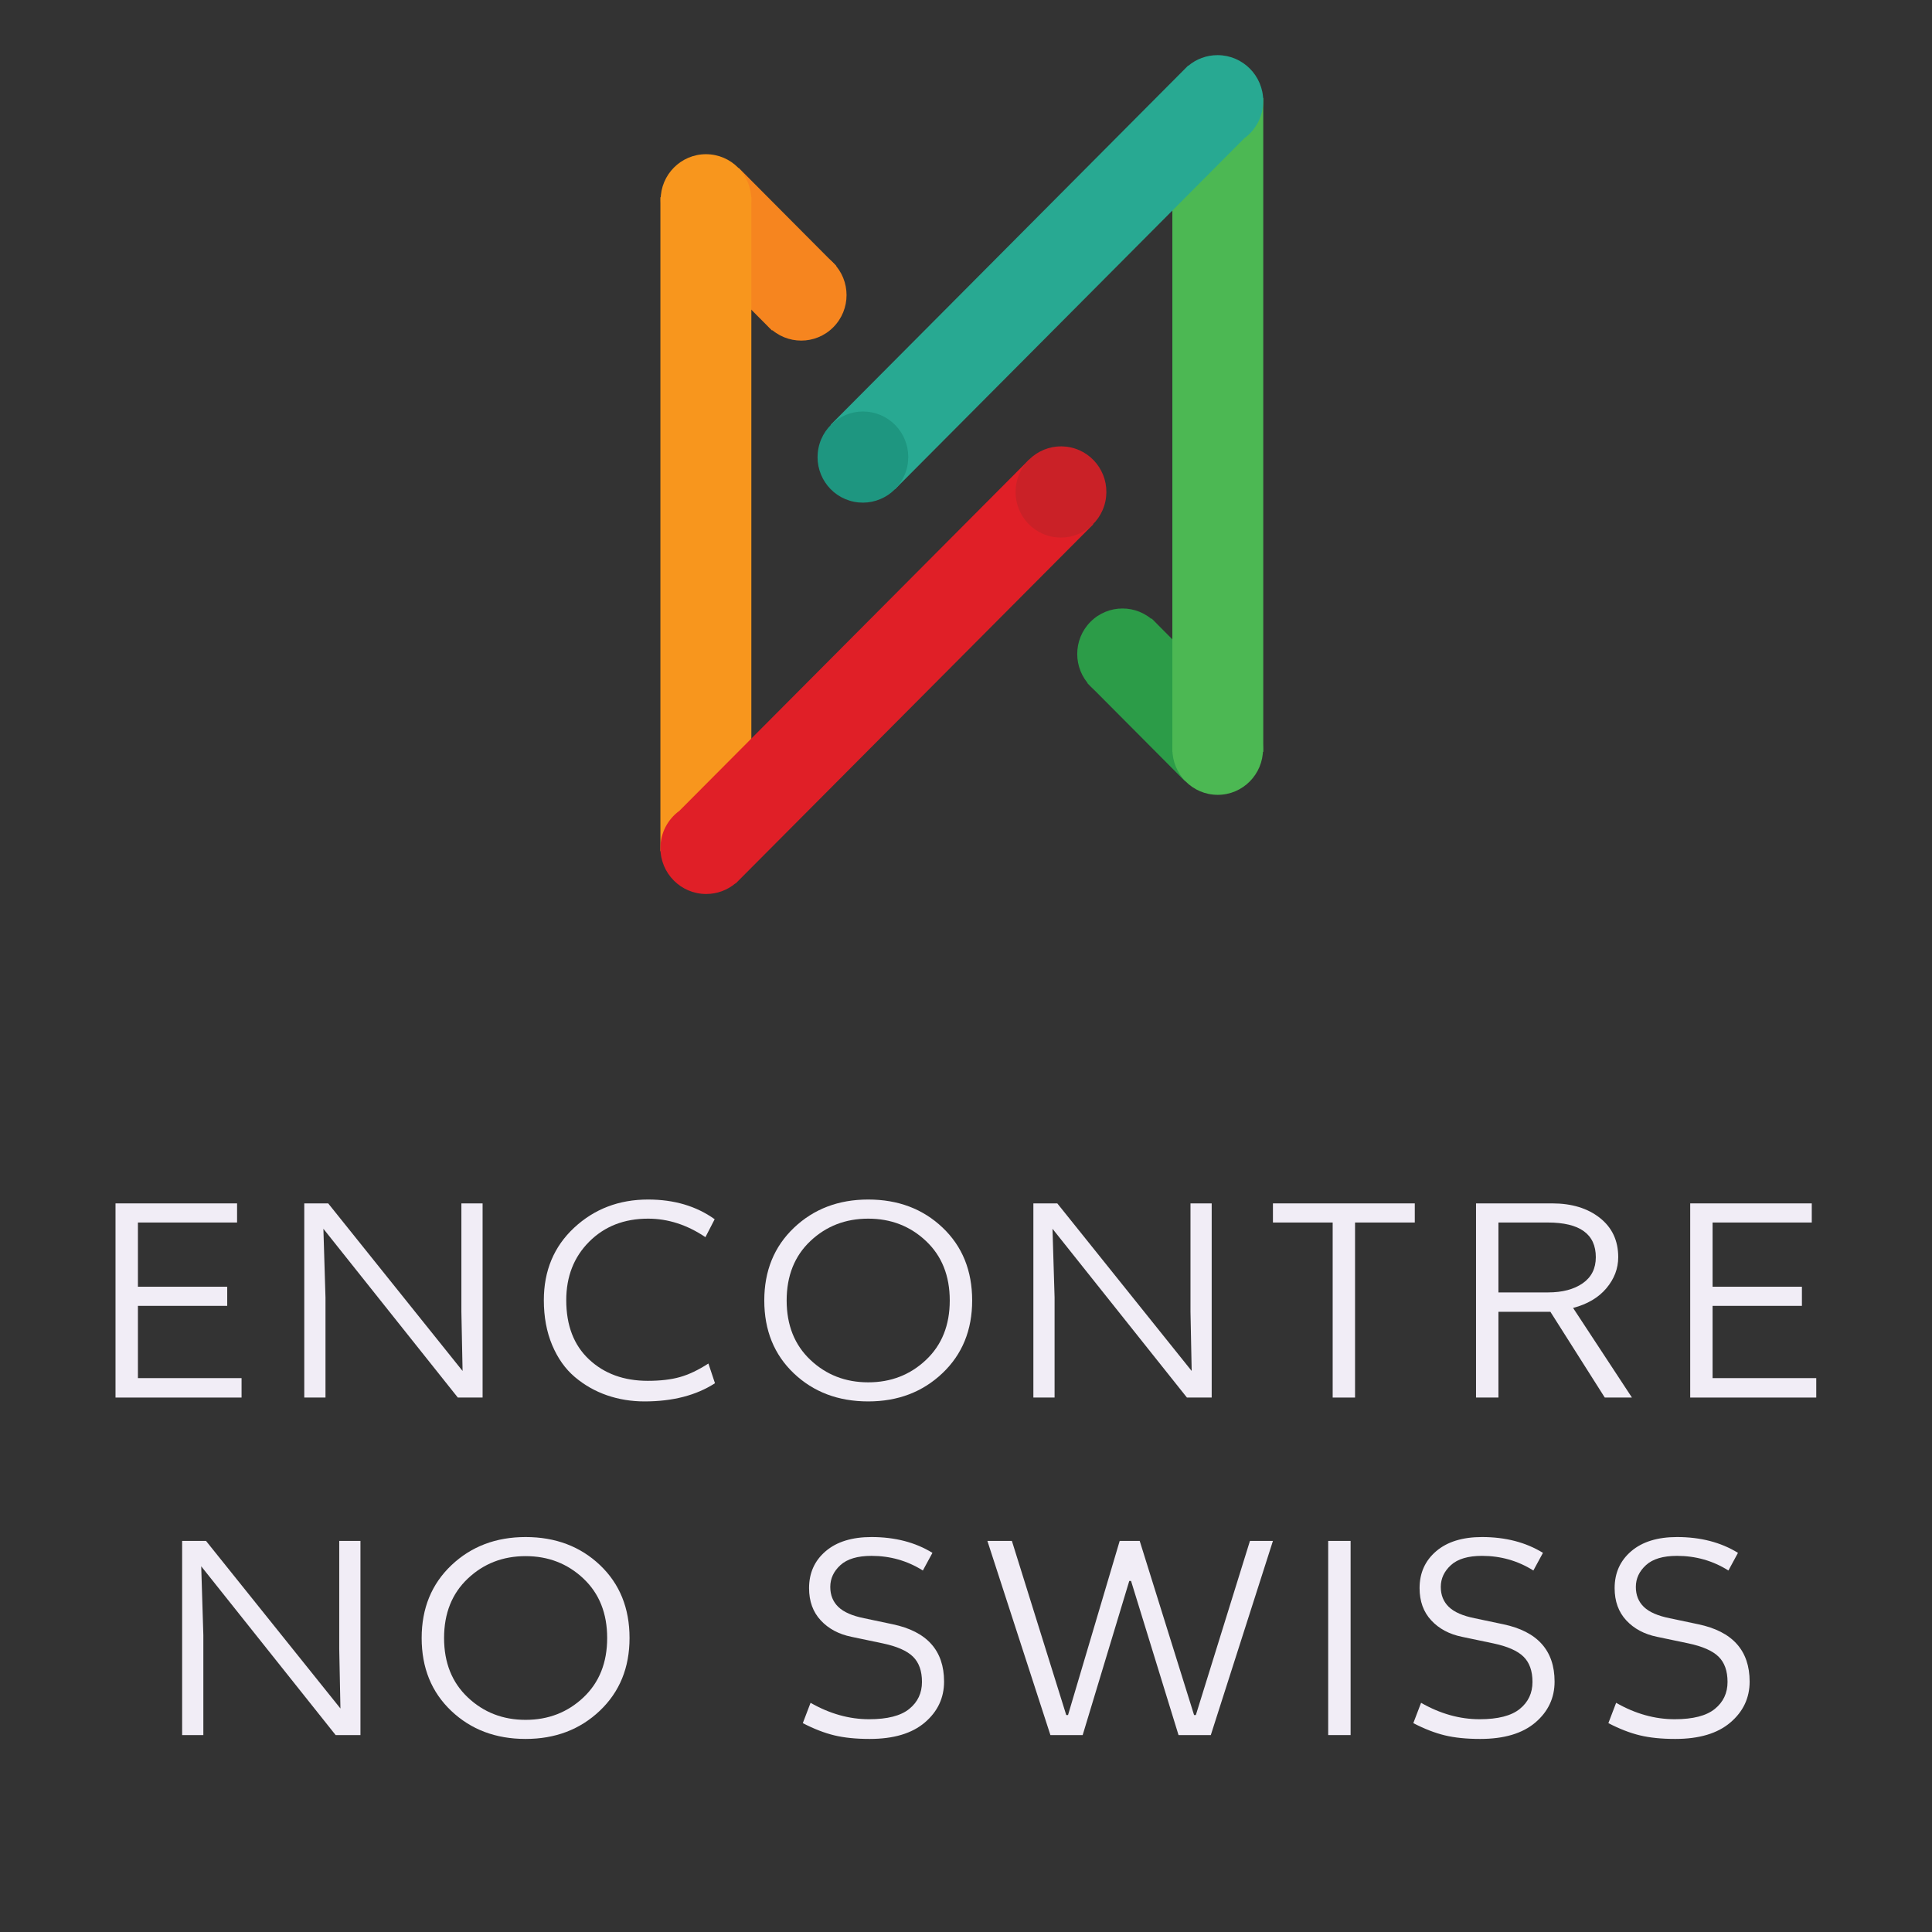 <svg xmlns="http://www.w3.org/2000/svg" xmlns:xlink="http://www.w3.org/1999/xlink" width="500" height="500" viewBox="0 0 500 500" xml:space="preserve"><rect x="0" y="0" width="500" height="500" fill="#333333" stroke="none"/><desc>Created with Fabric.js 3.6.3</desc><defs></defs><g transform="matrix(1 0 0 1 249.195 381.076)" style=""><path fill="#F1EDF6" opacity="1" d="M-186.68-19.39L-219.30-19.39L-219.30-69.64L-187.84-69.64L-187.84-64.69L-213.50-64.69L-213.50-48.07L-190.39-48.07L-190.39-43.12L-213.50-43.12L-213.50-24.42L-186.68-24.42L-186.68-19.39Z"></path><path fill="#F1EDF6" opacity="1" d="M-170.45-19.39L-170.45-69.64L-164.26-69.64L-129.48-26.27L-129.79-41.65L-129.79-69.64L-124.30-69.64L-124.30-19.39L-130.71-19.39L-165.50-63.07L-164.96-45.29L-164.96-19.39L-170.45-19.39Z"></path><path fill="#F1EDF6" opacity="1" d="M-64.24-65.54L-64.24-65.54L-66.63-60.90Q-73.74-65.69-81.47-65.69L-81.47-65.69Q-90.75-65.69-96.70-59.74Q-102.65-53.79-102.65-44.59L-102.65-44.59Q-102.65-34.77-96.74-29.25Q-90.83-23.72-81.55-23.72L-81.55-23.72Q-76.68-23.72-73.24-24.69Q-69.80-25.65-65.86-28.20L-65.86-28.20L-64.16-23.10Q-71.43-18.39-82.40-18.39L-82.40-18.39Q-87.50-18.39-92.10-19.97Q-96.70-21.56-100.41-24.69Q-104.12-27.82-106.29-32.96Q-108.45-38.10-108.45-44.59L-108.45-44.59Q-108.45-56.03-100.61-63.34Q-92.76-70.64-81.47-70.64L-81.47-70.64Q-71.35-70.64-64.24-65.54Z"></path><path fill="#F1EDF6" opacity="1" d="M-39.46-59.90Q-45.61-54.10-45.61-44.51Q-45.61-34.93-39.46-29.13Q-33.32-23.33-24.50-23.33Q-15.69-23.33-9.55-29.13Q-3.40-34.93-3.40-44.51Q-3.40-54.10-9.55-59.90Q-15.69-65.69-24.50-65.69Q-33.32-65.69-39.46-59.90ZM2.40-44.51L2.40-44.51Q2.40-33.00-5.30-25.69Q-12.99-18.39-24.50-18.39L-24.50-18.39Q-36.10-18.39-43.75-25.65Q-51.40-32.92-51.40-44.51L-51.40-44.51Q-51.40-56.03-43.71-63.34Q-36.02-70.64-24.50-70.64L-24.50-70.64Q-12.91-70.64-5.26-63.38Q2.40-56.11 2.40-44.51Z"></path><path fill="#F1EDF6" opacity="1" d="M18.24-19.39L18.24-69.64L24.43-69.64L59.21-26.27L58.90-41.65L58.90-69.64L64.39-69.64L64.39-19.39L57.98-19.39L23.19-63.07L23.73-45.29L23.73-19.39L18.24-19.39Z"></path><path fill="#F1EDF6" opacity="1" d="M95.70-64.69L80.24-64.69L80.24-69.64L116.95-69.64L116.95-64.69L101.49-64.69L101.49-19.39L95.70-19.39L95.70-64.69Z"></path><path fill="#F1EDF6" opacity="1" d="M132.80-19.39L132.80-69.64L152.51-69.64Q160.09-69.64 164.84-65.89Q169.60-62.14 169.60-55.72L169.60-55.72Q169.60-51.32 166.54-47.68Q163.49-44.05 157.92-42.58L157.92-42.58L173.15-19.39L166.12-19.39L152.05-41.58L138.60-41.58L138.60-19.39L132.80-19.39ZM151.35-64.69L138.60-64.69L138.60-46.60L151.43-46.60Q157.00-46.60 160.40-48.96Q163.80-51.32 163.80-55.72L163.80-55.72Q163.80-64.69 151.35-64.69L151.35-64.69Z"></path><path fill="#F1EDF6" opacity="1" d="M220.85-19.39L188.23-19.39L188.23-69.64L219.69-69.64L219.69-64.69L194.02-64.69L194.02-48.07L217.14-48.07L217.14-43.12L194.02-43.12L194.02-24.42L220.85-24.42L220.85-19.39Z"></path><path fill="#F1EDF6" opacity="1" d="M-202.06 67.96L-202.06 17.71L-195.88 17.71L-161.09 61.08L-161.40 45.70L-161.40 17.71L-155.91 17.71L-155.91 67.96L-162.33 67.96L-197.12 24.28L-196.57 42.06L-196.57 67.96L-202.06 67.96Z"></path><path fill="#F1EDF6" opacity="1" d="M-128.12 27.45Q-134.27 33.25-134.27 42.84Q-134.27 52.42-128.12 58.22Q-121.98 64.02-113.17 64.02Q-104.36 64.02-98.21 58.22Q-92.06 52.42-92.06 42.84Q-92.06 33.25-98.21 27.45Q-104.36 21.65-113.17 21.65Q-121.98 21.65-128.12 27.45ZM-86.27 42.84L-86.27 42.84Q-86.27 54.35-93.96 61.66Q-101.65 68.96-113.17 68.96L-113.17 68.96Q-124.76 68.96-132.41 61.70Q-140.07 54.43-140.07 42.84L-140.07 42.84Q-140.07 31.32-132.38 24.01Q-124.68 16.71-113.17 16.71L-113.17 16.71Q-101.57 16.71-93.92 23.97Q-86.27 31.24-86.27 42.84Z"></path><path fill="#F1EDF6" opacity="1" d=""></path><path fill="#F1EDF6" opacity="1" d="M-7.88 20.80L-7.88 20.80L-10.36 25.37Q-16.39 21.58-23.65 21.58L-23.65 21.58Q-29.06 21.58-31.69 23.97Q-34.32 26.37-34.32 29.62L-34.32 29.62Q-34.32 32.79-32.23 34.80Q-30.15 36.81-25.51 37.73L-25.51 37.73L-18.17 39.28Q-4.87 42.06-4.87 54.12L-4.87 54.12Q-4.87 60.46-9.86 64.71Q-14.84 68.96-24.12 68.96L-24.12 68.96Q-29.45 68.96-33.28 68.03Q-37.10 67.11-41.43 64.87L-41.43 64.87L-39.42 59.61Q-32.00 63.86-24.27 63.86L-24.27 63.86Q-17.16 63.86-13.88 61.19Q-10.59 58.53-10.59 54.20L-10.59 54.20Q-10.59 49.95-12.91 47.67Q-15.23 45.39-20.72 44.23L-20.72 44.23L-28.83 42.53Q-33.78 41.52-36.79 38.27Q-39.81 35.03-39.81 29.93L-39.81 29.93Q-39.81 24.05-35.52 20.38Q-31.23 16.71-23.65 16.71L-23.65 16.71Q-14.53 16.71-7.88 20.80Z"></path><path fill="#F1EDF6" opacity="1" d="M43.06 28.07L31.00 67.96L22.65 67.96L6.34 17.71L12.68 17.71L26.75 62.78L27.21 62.78L40.58 17.71L45.76 17.71L59.83 62.78L60.29 62.78L74.29 17.71L80.24 17.71L64.16 67.96L55.81 67.96L43.52 28.07L43.06 28.07Z"></path><path fill="#F1EDF6" opacity="1" d="M94.54 67.96L94.54 17.71L100.34 17.71L100.34 67.96L94.54 67.96Z"></path><path fill="#F1EDF6" opacity="1" d="M150.12 20.80L150.12 20.80L147.64 25.37Q141.61 21.58 134.35 21.58L134.35 21.58Q128.94 21.58 126.31 23.97Q123.68 26.37 123.68 29.62L123.68 29.62Q123.68 32.79 125.77 34.80Q127.85 36.81 132.49 37.73L132.49 37.73L139.84 39.28Q153.13 42.06 153.13 54.12L153.13 54.12Q153.13 60.46 148.15 64.71Q143.16 68.96 133.88 68.96L133.88 68.96Q128.55 68.96 124.72 68.03Q120.90 67.11 116.57 64.87L116.57 64.87L118.58 59.61Q126.00 63.86 133.73 63.86L133.73 63.86Q140.84 63.86 144.13 61.19Q147.41 58.53 147.41 54.20L147.41 54.20Q147.41 49.95 145.09 47.67Q142.77 45.39 137.28 44.23L137.28 44.23L129.17 42.53Q124.22 41.52 121.21 38.27Q118.19 35.03 118.19 29.93L118.19 29.93Q118.19 24.05 122.48 20.38Q126.77 16.71 134.35 16.71L134.35 16.71Q143.47 16.71 150.12 20.80Z"></path><path fill="#F1EDF6" opacity="1" d="M200.59 20.80L200.59 20.80L198.12 25.37Q192.09 21.58 184.82 21.58L184.82 21.58Q179.41 21.58 176.79 23.97Q174.16 26.37 174.16 29.62L174.16 29.62Q174.16 32.79 176.24 34.80Q178.33 36.81 182.97 37.73L182.97 37.73L190.31 39.28Q203.61 42.06 203.61 54.12L203.61 54.12Q203.61 60.46 198.62 64.71Q193.64 68.96 184.36 68.96L184.36 68.96Q179.03 68.96 175.20 68.03Q171.37 67.11 167.05 64.87L167.05 64.87L169.06 59.61Q176.48 63.86 184.21 63.86L184.21 63.86Q191.32 63.86 194.60 61.19Q197.89 58.53 197.89 54.20L197.89 54.20Q197.89 49.95 195.57 47.67Q193.25 45.39 187.76 44.23L187.76 44.23L179.65 42.53Q174.70 41.52 171.68 38.27Q168.67 35.03 168.67 29.93L168.67 29.93Q168.67 24.05 172.96 20.38Q177.25 16.71 184.82 16.71L184.82 16.71Q193.95 16.71 200.59 20.80Z"></path></g><g transform="matrix(1.142 0 0 1.142 248.921 122.817)"><g style="">		<g transform="matrix(1 0 0 1 -46.785 -51.07)"><polygon style="stroke: none; stroke-width: 1; stroke-dasharray: none; stroke-linecap: butt; stroke-dashoffset: 0; stroke-linejoin: miter; stroke-miterlimit: 4; fill: rgb(246,133,31); fill-rule: evenodd; opacity: 1;" points="-3.775,-18.43 -18.345,-3.79 3.775,18.43 18.345,3.8 "></polygon></g>		<g transform="matrix(1 0 0 1 -36.408 -40.69)"><path style="stroke: none; stroke-width: 1; stroke-dasharray: none; stroke-linecap: butt; stroke-dashoffset: 0; stroke-linejoin: miter; stroke-miterlimit: 4; fill: rgb(246,133,31); fill-rule: evenodd; opacity: 1;" transform=" translate(-67.727, -60.61)" d="M 74.99 53.31 c -4.02 -4.04 -10.53 -4.04 -14.54 -0.01 c -4.01 4.03 -4.01 10.57 0.01 14.61 c 4.02 4.04 10.53 4.04 14.54 0.01 C 79.02 63.89 79.01 57.35 74.99 53.31 z" stroke-linecap="round"></path></g>		<g transform="matrix(1 0 0 1 -58.005 11.245)"><rect style="stroke: none; stroke-width: 1; stroke-dasharray: none; stroke-linecap: butt; stroke-dashoffset: 0; stroke-linejoin: miter; stroke-miterlimit: 4; fill: rgb(248,150,29); fill-rule: evenodd; opacity: 1;" x="-10.305" y="-74.105" rx="0" ry="0" width="20.61" height="148.21"></rect></g>		<g transform="matrix(1 0 0 1 -19.265 45.85)"><path style="stroke: none; stroke-width: 1; stroke-dasharray: none; stroke-linecap: butt; stroke-dashoffset: 0; stroke-linejoin: miter; stroke-miterlimit: 4; fill: rgb(224,31,39); fill-rule: evenodd; opacity: 1;" transform=" translate(-84.87, -147.15)" d="M 119.33 97.95 l -79.2 79.55 c -2.6 1.89 -4.3 4.97 -4.3 8.44 c 0 5.75 4.64 10.41 10.37 10.41 c 2.52 0 4.83 -0.9 6.63 -2.41 l 0.04 0.04 l 81.04 -81.4 L 119.33 97.95 z" stroke-linecap="round"></path></g>		<g transform="matrix(0.211 -0.978 0.978 0.211 22.469 3.944)"><ellipse style="stroke: none; stroke-width: 1; stroke-dasharray: none; stroke-linecap: butt; stroke-dashoffset: 0; stroke-linejoin: miter; stroke-miterlimit: 4; fill: rgb(202,33,39); fill-rule: evenodd; opacity: 1;" cx="0" cy="0" rx="10.33" ry="10.28"></ellipse></g>		<g transform="matrix(1 0 0 1 -57.985 -62.26)"><path style="stroke: none; stroke-width: 1; stroke-dasharray: none; stroke-linecap: butt; stroke-dashoffset: 0; stroke-linejoin: miter; stroke-miterlimit: 4; fill: rgb(248,150,29); fill-rule: evenodd; opacity: 1;" transform=" translate(-46.15, -39.04)" d="M 46.15 28.7 c -5.67 0 -10.27 4.63 -10.27 10.34 c 0 5.71 4.6 10.34 10.27 10.34 c 5.67 0 10.27 -4.63 10.27 -10.34 C 56.43 33.33 51.83 28.7 46.15 28.7 z" stroke-linecap="round"></path></g>		<g transform="matrix(1 0 0 1 46.79 51.045)"><polygon style="stroke: none; stroke-width: 1; stroke-dasharray: none; stroke-linecap: butt; stroke-dashoffset: 0; stroke-linejoin: miter; stroke-miterlimit: 4; fill: rgb(44,156,72); fill-rule: evenodd; opacity: 1;" points="-3.78,-18.425 -18.34,-3.795 3.77,18.425 18.34,3.795 "></polygon></g>		<g transform="matrix(1 0 0 1 36.429 40.675)"><path style="stroke: none; stroke-width: 1; stroke-dasharray: none; stroke-linecap: butt; stroke-dashoffset: 0; stroke-linejoin: miter; stroke-miterlimit: 4; fill: rgb(44,156,72); fill-rule: evenodd; opacity: 1;" transform=" translate(-140.564, -141.975)" d="M 147.82 134.68 c -4.02 -4.04 -10.52 -4.04 -14.53 -0.01 c -4.01 4.03 -4 10.57 0.01 14.6 c 4.02 4.04 10.52 4.04 14.53 0.01 C 151.85 145.25 151.84 138.71 147.82 134.68 z" stroke-linecap="round"></path></g>		<g transform="matrix(1 0 0 1 58.01 -11.26)"><rect style="stroke: none; stroke-width: 1; stroke-dasharray: none; stroke-linecap: butt; stroke-dashoffset: 0; stroke-linejoin: miter; stroke-miterlimit: 4; fill: rgb(76,184,83); fill-rule: evenodd; opacity: 1;" x="-10.3" y="-74.09" rx="0" ry="0" width="20.6" height="148.18"></rect></g>		<g transform="matrix(1 0 0 1 19.3 -45.86)"><path style="stroke: none; stroke-width: 1; stroke-dasharray: none; stroke-linecap: butt; stroke-dashoffset: 0; stroke-linejoin: miter; stroke-miterlimit: 4; fill: rgb(40,169,146); fill-rule: evenodd; opacity: 1;" transform=" translate(-123.435, -55.44)" d="M 162.08 6.25 c -2.52 0 -4.83 0.9 -6.62 2.41 l -0.04 -0.04 L 74.43 90 l 14.56 14.63 l 79.15 -79.53 c 2.6 -1.89 4.3 -4.97 4.3 -8.44 C 172.44 10.91 167.8 6.25 162.08 6.25 z" stroke-linecap="round"></path></g>		<g transform="matrix(0.197 -0.98 0.98 0.197 -22.416 -3.962)"><ellipse style="stroke: none; stroke-width: 1; stroke-dasharray: none; stroke-linecap: butt; stroke-dashoffset: 0; stroke-linejoin: miter; stroke-miterlimit: 4; fill: rgb(30,150,128); fill-rule: evenodd; opacity: 1;" cx="0" cy="0" rx="10.33" ry="10.28"></ellipse></g>		<g transform="matrix(1 0 0 1 57.985 62.24)"><path style="stroke: none; stroke-width: 1; stroke-dasharray: none; stroke-linecap: butt; stroke-dashoffset: 0; stroke-linejoin: miter; stroke-miterlimit: 4; fill: rgb(76,184,83); fill-rule: evenodd; opacity: 1;" transform=" translate(-162.12, -163.54)" d="M 162.12 153.2 c -5.67 0 -10.27 4.63 -10.27 10.34 s 4.6 10.34 10.27 10.34 c 5.67 0 10.27 -4.63 10.27 -10.34 S 167.79 153.2 162.12 153.2 z" stroke-linecap="round"></path></g></g></g></svg>